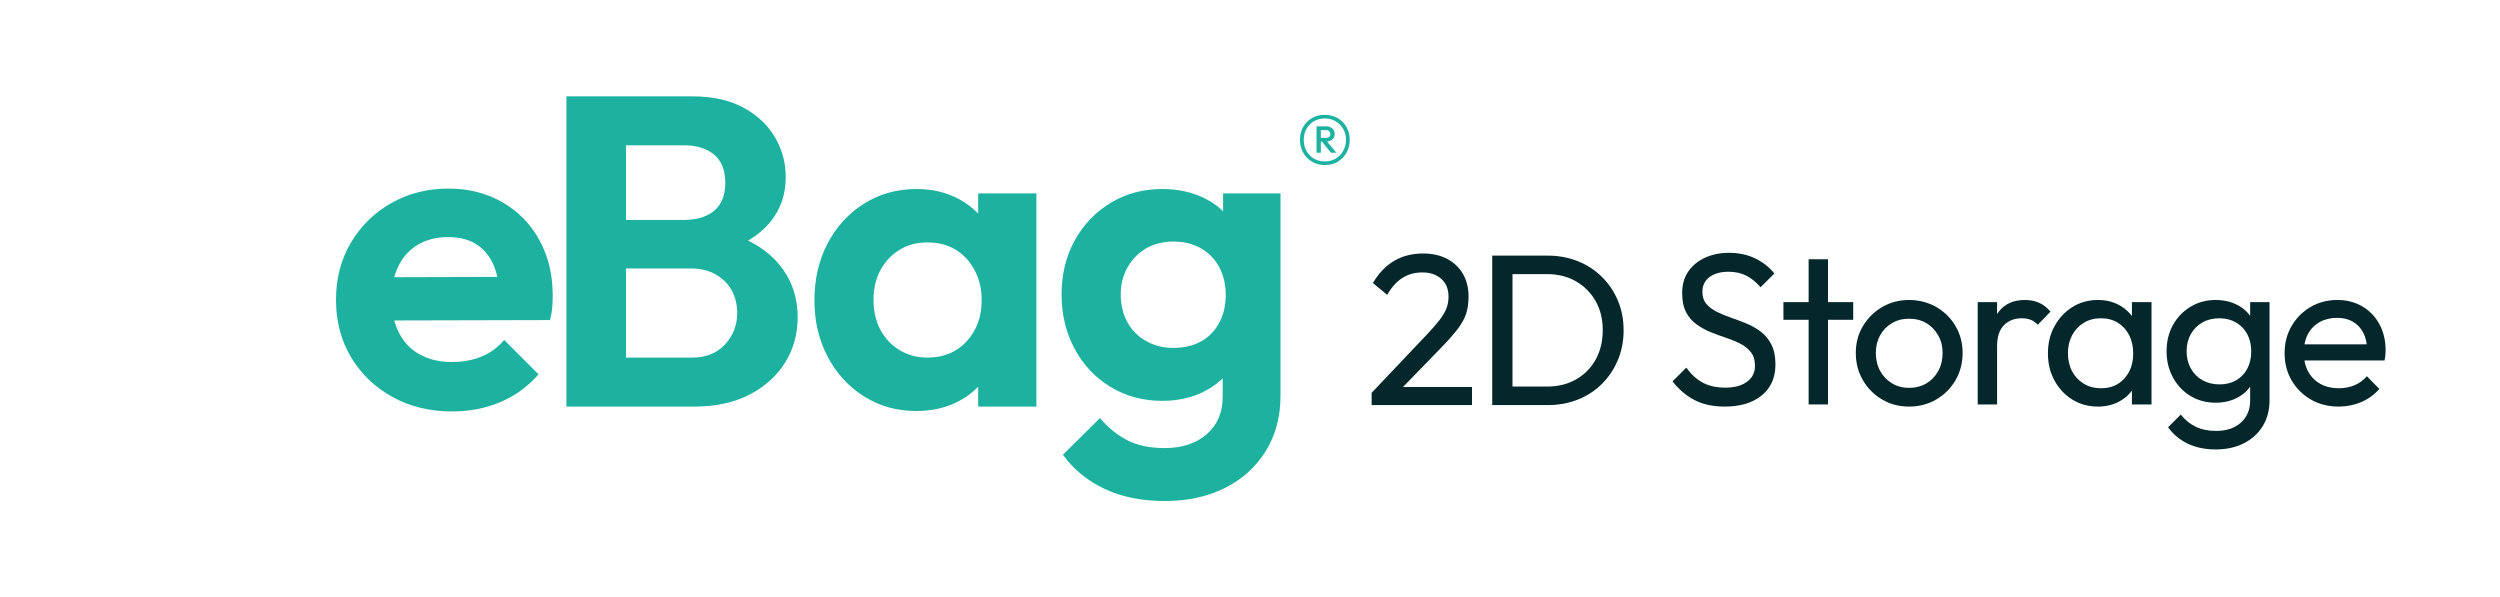 <?xml version="1.0" encoding="UTF-8"?> <svg xmlns="http://www.w3.org/2000/svg" id="BLACK" viewBox="0 0 1661.7 397.07"><defs><style> .cls-1 { fill: #1db2a0; } .cls-1, .cls-2 { stroke-width: 0px; } .cls-2 { fill: #03272b; } </style></defs><g><g><path class="cls-1" d="m300.49,273.48c-14.87,0-28.12-3.23-39.75-9.68-11.64-6.45-20.78-15.25-27.43-26.4-6.65-11.15-9.97-23.86-9.97-38.14s3.27-26.69,9.83-37.84c6.55-11.15,15.5-19.95,26.84-26.4,11.34-6.45,24.05-9.68,38.14-9.68,13.3,0,25.23,3.04,35.79,9.09,10.56,6.06,18.78,14.47,24.64,25.23,5.87,10.76,8.8,22.98,8.8,36.67,0,2.54-.1,5.13-.29,7.77-.2,2.64-.69,5.53-1.47,8.65l-119.39.29v-28.75l101.5-.29-15.84,12.03c-.2-8.41-1.66-15.45-4.4-21.12-2.74-5.67-6.55-9.97-11.44-12.91-4.89-2.93-10.95-4.4-18.19-4.4-7.63,0-14.28,1.66-19.95,4.99-5.67,3.33-10.03,8.07-13.05,14.23-3.03,6.16-4.55,13.45-4.55,21.85s1.61,16.09,4.84,22.44c3.23,6.36,7.87,11.2,13.94,14.52,6.06,3.33,13.1,4.99,21.12,4.99,7.23,0,13.79-1.17,19.65-3.52s10.95-6.06,15.25-11.15l22.88,22.88c-7.24,8.21-15.75,14.38-25.52,18.48-9.78,4.11-20.44,6.16-31.97,6.16Z"></path><path class="cls-1" d="m376.47,270.26V64.03h39.6v206.23h-39.6Zm29.33,0v-32.56h53.98c9.39,0,16.77-2.93,22.15-8.8,5.38-5.87,8.07-12.81,8.07-20.83,0-5.47-1.17-10.41-3.52-14.81s-5.87-7.97-10.56-10.71c-4.69-2.74-10.27-4.11-16.72-4.11h-53.39v-32.27h48.99c8.41,0,15.06-2.05,19.95-6.16,4.89-4.11,7.33-10.27,7.33-18.48s-2.49-14.67-7.48-18.77c-4.99-4.11-11.49-6.16-19.51-6.16h-49.28v-32.56h54.27c13.49,0,24.83,2.49,34.03,7.48,9.19,4.99,16.18,11.54,20.97,19.66,4.79,8.12,7.19,16.97,7.19,26.55,0,11.73-3.57,21.85-10.71,30.36-7.14,8.51-17.65,14.92-31.54,19.21l1.76-13.2c15.45,4.3,27.38,11.39,35.79,21.27,8.41,9.88,12.62,21.76,12.62,35.64,0,10.96-2.74,20.88-8.21,29.78-5.48,8.9-13.35,16.04-23.61,21.41-10.27,5.38-22.64,8.07-37.11,8.07h-55.44Z"></path><path class="cls-1" d="m609.09,273.19c-12.91,0-24.49-3.23-34.76-9.68s-18.33-15.25-24.2-26.4-8.8-23.66-8.8-37.55,2.93-26.7,8.8-37.84,13.93-19.95,24.2-26.4c10.27-6.45,21.95-9.68,35.06-9.68,9.97,0,18.97,2.05,26.99,6.16,8.02,4.11,14.47,9.78,19.36,17.01,4.89,7.24,7.53,15.55,7.92,24.93v51.34c-.39,9.19-2.98,17.45-7.77,24.79-4.79,7.33-11.25,13.05-19.36,17.16-8.12,4.11-17.26,6.16-27.43,6.16Zm7.33-35.5c10.75,0,19.46-3.62,26.11-10.85,6.65-7.23,9.97-16.33,9.97-27.28,0-7.43-1.57-14.08-4.69-19.95-3.13-5.87-7.33-10.41-12.61-13.64-5.28-3.23-11.54-4.84-18.78-4.84s-13.25,1.66-18.63,4.99c-5.38,3.33-9.58,7.82-12.62,13.49-3.03,5.67-4.55,12.22-4.55,19.65s1.51,14.28,4.55,19.95c3.03,5.67,7.28,10.17,12.76,13.49,5.47,3.33,11.63,4.99,18.48,4.99Zm33.74,32.56v-38.14l6.45-34.62-6.45-34.32v-34.62h38.72v141.69h-38.72Z"></path><path class="cls-1" d="m772.49,266.44c-12.71,0-24.16-3.08-34.32-9.24-10.17-6.16-18.14-14.62-23.91-25.38-5.77-10.75-8.65-22.78-8.65-36.08s2.88-25.23,8.65-35.79c5.77-10.56,13.74-18.92,23.91-25.08,10.17-6.16,21.61-9.24,34.32-9.24,10.36,0,19.65,2.01,27.87,6.01,8.21,4.01,14.62,9.63,19.21,16.87,4.59,7.24,7.09,15.65,7.48,25.23v44.59c-.39,9.58-2.93,17.94-7.63,25.08-4.69,7.14-11.1,12.76-19.21,16.87-8.12,4.11-17.36,6.16-27.72,6.16Zm1.76,66.59c-15.25,0-28.6-2.69-40.04-8.07-11.44-5.38-20.68-12.96-27.72-22.73l24.64-24.35c5.47,6.45,11.59,11.39,18.33,14.81,6.75,3.42,14.91,5.13,24.5,5.13,11.73,0,21.12-3.08,28.16-9.24,7.04-6.16,10.56-14.42,10.56-24.79v-35.79l6.16-31.1-5.87-31.09v-37.26h38.14v134.65c0,13.88-3.28,26.11-9.83,36.67-6.55,10.56-15.6,18.72-27.14,24.49-11.54,5.77-24.84,8.65-39.9,8.65Zm5.57-101.79c7.23,0,13.44-1.47,18.63-4.4,5.18-2.93,9.19-7.09,12.03-12.47,2.83-5.38,4.25-11.49,4.25-18.33s-1.42-12.95-4.25-18.33c-2.84-5.38-6.89-9.58-12.17-12.61-5.28-3.03-11.34-4.55-18.19-4.55s-13.16,1.52-18.33,4.55c-5.18,3.03-9.29,7.24-12.32,12.61-3.03,5.38-4.55,11.4-4.55,18.04s1.47,12.96,4.4,18.33c2.93,5.38,7.09,9.58,12.47,12.61,5.38,3.03,11.39,4.55,18.04,4.55Z"></path></g><g><path class="cls-1" d="m882.06,94.04c1.4-.08,2.58-.51,3.52-1.33,1.04-.91,1.55-2.15,1.55-3.72,0-1.47-.52-2.67-1.55-3.61-1.04-.94-2.37-1.41-3.98-1.41h-6.53v17.53h2.88v-7.44h.71l5.96,7.44h3.64l-6.21-7.47h.01Zm-4.11-2.39v-5.16h3.49c.86,0,1.54.25,2.05.76.5.5.76,1.11.76,1.82,0,.81-.25,1.44-.76,1.9s-1.19.68-2.05.68c0,0-3.49,0-3.49,0Z"></path><path class="cls-1" d="m895.02,84.48c-1.42-2.51-3.38-4.49-5.88-5.96-2.51-1.47-5.38-2.2-8.61-2.2s-6.09.74-8.57,2.2-4.42,3.45-5.8,5.96c-1.39,2.5-2.09,5.32-2.09,8.46s.71,5.97,2.12,8.5,3.37,4.54,5.88,6.03c2.5,1.49,5.35,2.24,8.54,2.24s6.1-.73,8.58-2.2c2.48-1.47,4.43-3.48,5.84-6.03,1.41-2.56,2.12-5.4,2.12-8.54s-.71-5.96-2.12-8.46h-.01Zm-2.2,15.75c-1.22,2.18-2.87,3.89-4.97,5.16s-4.54,1.9-7.32,1.9-5.15-.63-7.25-1.9c-2.1-1.26-3.75-2.98-4.93-5.16-1.19-2.18-1.78-4.6-1.78-7.29s.59-5.08,1.78-7.21c1.19-2.12,2.83-3.82,4.93-5.08,2.1-1.26,4.52-1.9,7.25-1.9s5.22.63,7.32,1.9,3.75,2.96,4.97,5.08c1.21,2.12,1.82,4.53,1.82,7.21s-.61,5.11-1.82,7.29Z"></path></g></g><g><path class="cls-2" d="m1146.33,270.25c-7.73,0-14.37-1.43-19.9-4.29-5.54-2.86-10.45-7.01-14.75-12.45l9.16-9.16c3.15,4.39,6.78,7.71,10.88,9.95,4.1,2.24,9.16,3.36,15.17,3.36s10.67-1.29,14.24-3.87c3.58-2.58,5.37-6.11,5.37-10.59,0-3.72-.88-6.73-2.65-9.02-1.77-2.29-4.08-4.17-6.94-5.65-2.86-1.48-6.01-2.79-9.45-3.94-3.44-1.14-6.87-2.41-10.31-3.79-3.44-1.38-6.61-3.12-9.52-5.23-2.91-2.1-5.23-4.79-6.94-8.09s-2.58-7.52-2.58-12.67c0-5.63,1.36-10.43,4.08-14.39,2.72-3.96,6.44-7.01,11.17-9.16,4.72-2.15,10.04-3.22,15.96-3.22,6.49,0,12.31,1.27,17.46,3.79,5.15,2.53,9.35,5.85,12.6,9.95l-9.16,9.16c-2.96-3.44-6.13-6.01-9.52-7.73-3.39-1.72-7.28-2.58-11.67-2.58-5.35,0-9.59,1.17-12.74,3.51-3.15,2.34-4.72,5.61-4.72,9.81,0,3.34.88,6.04,2.65,8.09,1.76,2.05,4.08,3.79,6.94,5.22,2.86,1.43,6.04,2.75,9.52,3.94,3.48,1.2,6.94,2.51,10.38,3.94,3.44,1.43,6.58,3.24,9.45,5.44,2.86,2.2,5.18,5.04,6.94,8.52,1.76,3.48,2.65,7.85,2.65,13.1,0,8.78-3.03,15.65-9.09,20.62-6.06,4.96-14.29,7.44-24.69,7.44Z"></path><path class="cls-2" d="m1185.41,212.56v-11.74h46.38v11.74h-46.38Zm16.75,56.26v-96.49h12.88v96.49h-12.88Z"></path><path class="cls-2" d="m1268.87,270.25c-6.58,0-12.55-1.57-17.89-4.72-5.35-3.15-9.59-7.42-12.74-12.81-3.15-5.39-4.72-11.43-4.72-18.11s1.57-12.53,4.72-17.82c3.15-5.29,7.39-9.52,12.74-12.67,5.34-3.15,11.31-4.72,17.89-4.72s12.72,1.55,18.11,4.65c5.39,3.1,9.66,7.33,12.81,12.67,3.15,5.35,4.72,11.31,4.72,17.89s-1.57,12.72-4.72,18.11c-3.15,5.39-7.42,9.66-12.81,12.81-5.39,3.15-11.43,4.72-18.11,4.72Zm0-12.45c4.39,0,8.25-1,11.6-3.01,3.34-2,5.96-4.75,7.87-8.23,1.91-3.48,2.86-7.47,2.86-11.95s-.98-8.3-2.94-11.74c-1.96-3.44-4.58-6.13-7.87-8.09-3.29-1.96-7.14-2.93-11.52-2.93s-7.97.98-11.31,2.93c-3.34,1.96-5.97,4.65-7.87,8.09-1.91,3.44-2.86,7.35-2.86,11.74s.95,8.47,2.86,11.95c1.91,3.48,4.53,6.23,7.87,8.23,3.34,2,7.11,3.01,11.31,3.01Z"></path><path class="cls-2" d="m1314.54,268.82v-68h12.88v68h-12.88Zm12.88-38.65l-4.87-2.29c0-8.68,2-15.6,6.01-20.76,4.01-5.15,9.78-7.73,17.32-7.73,3.44,0,6.54.6,9.31,1.79,2.77,1.2,5.34,3.17,7.73,5.94l-8.45,8.73c-1.43-1.53-3.01-2.62-4.72-3.29-1.72-.67-3.72-1-6.01-1-4.77,0-8.69,1.53-11.74,4.58-3.06,3.05-4.58,7.73-4.58,14.03Z"></path><path class="cls-2" d="m1394.42,270.25c-6.3,0-11.95-1.55-16.96-4.65-5.01-3.1-8.97-7.32-11.88-12.67-2.91-5.34-4.37-11.36-4.37-18.04s1.45-12.69,4.37-18.04c2.91-5.34,6.87-9.59,11.88-12.74,5.01-3.15,10.67-4.72,16.96-4.72,5.15,0,9.76,1.07,13.81,3.22,4.06,2.15,7.32,5.11,9.81,8.88,2.48,3.77,3.87,8.14,4.15,13.1v20.47c-.29,4.87-1.65,9.21-4.08,13.03-2.43,3.82-5.7,6.8-9.81,8.95-4.1,2.15-8.73,3.22-13.89,3.22Zm2.15-12.17c6.39,0,11.55-2.17,15.46-6.51,3.91-4.34,5.87-9.9,5.87-16.68,0-4.58-.91-8.63-2.72-12.17-1.81-3.53-4.32-6.27-7.52-8.23-3.2-1.96-6.94-2.94-11.24-2.94s-8.09,1-11.38,3.01c-3.29,2.01-5.87,4.75-7.73,8.23-1.86,3.48-2.79,7.47-2.79,11.95s.93,8.61,2.79,12.1c1.86,3.49,4.46,6.23,7.8,8.23,3.34,2,7.16,3.01,11.45,3.01Zm20.47,10.74v-18.32l2.43-16.61-2.43-16.46v-16.61h13.03v68h-13.03Z"></path><path class="cls-2" d="m1472.72,267.68c-6.21,0-11.76-1.48-16.68-4.44-4.92-2.96-8.8-7.04-11.67-12.24-2.86-5.2-4.29-11.04-4.29-17.54s1.41-12.29,4.22-17.39c2.81-5.1,6.7-9.16,11.67-12.17,4.96-3.01,10.5-4.51,16.61-4.51,5.34,0,10.09,1.05,14.24,3.15,4.15,2.1,7.42,5.04,9.81,8.8,2.38,3.77,3.72,8.19,4.01,13.24v18.04c-.29,4.96-1.65,9.33-4.08,13.1-2.43,3.77-5.7,6.71-9.81,8.8-4.1,2.1-8.78,3.15-14.03,3.15Zm0,31.06c-7.06,0-13.27-1.29-18.61-3.87-5.35-2.58-9.69-6.21-13.03-10.88l8.45-8.45c2.77,3.53,6.06,6.23,9.88,8.09,3.82,1.86,8.35,2.79,13.6,2.79,6.87,0,12.36-1.84,16.46-5.51,4.1-3.68,6.16-8.62,6.16-14.82v-16.89l2.29-15.32-2.29-15.17v-17.89h12.88v65.28c0,6.49-1.5,12.19-4.51,17.11-3.01,4.91-7.21,8.73-12.6,11.45-5.39,2.72-11.62,4.08-18.68,4.08Zm2.43-43.23c4.29,0,8.02-.91,11.17-2.72,3.15-1.81,5.61-4.37,7.37-7.66,1.76-3.29,2.65-7.13,2.65-11.52s-.88-8.23-2.65-11.53c-1.77-3.29-4.25-5.87-7.44-7.73-3.2-1.86-6.9-2.79-11.09-2.79s-8.07.93-11.31,2.79c-3.25,1.86-5.8,4.44-7.66,7.73-1.86,3.29-2.79,7.09-2.79,11.38s.93,8.11,2.79,11.45c1.86,3.34,4.44,5.94,7.73,7.8,3.29,1.86,7.04,2.79,11.24,2.79Z"></path><path class="cls-2" d="m1554.46,270.25c-6.87,0-13-1.55-18.4-4.65-5.39-3.1-9.66-7.32-12.81-12.67-3.15-5.34-4.72-11.4-4.72-18.18s1.55-12.69,4.65-18.04c3.1-5.34,7.3-9.57,12.6-12.67,5.3-3.1,11.24-4.65,17.82-4.65,6.2,0,11.74,1.43,16.61,4.29s8.66,6.82,11.38,11.88c2.72,5.06,4.08,10.83,4.08,17.32,0,.96-.05,1.98-.14,3.08-.1,1.1-.29,2.31-.57,3.65h-57.41v-10.74h50.53l-4.72,4.15c0-4.58-.81-8.47-2.43-11.67-1.62-3.2-3.92-5.68-6.87-7.44-2.96-1.77-6.54-2.65-10.74-2.65s-8.26.96-11.6,2.86c-3.34,1.91-5.92,4.58-7.73,8.02-1.81,3.44-2.72,7.49-2.72,12.17s.95,8.95,2.86,12.53c1.91,3.58,4.63,6.35,8.16,8.3,3.53,1.96,7.59,2.93,12.17,2.93,3.82,0,7.32-.67,10.52-2,3.2-1.34,5.94-3.34,8.23-6.01l8.3,8.45c-3.34,3.82-7.35,6.73-12.02,8.73-4.68,2-9.69,3.01-15.03,3.01Z"></path><path class="cls-2" d="m911.7,261.09l36.65-38.65c3.62-3.82,6.51-7.13,8.66-9.95,2.15-2.81,3.65-5.42,4.51-7.8.86-2.38,1.29-4.87,1.29-7.44,0-5.06-1.6-9.02-4.8-11.88-3.2-2.86-7.37-4.29-12.53-4.29s-9.5,1.22-13.31,3.65c-3.82,2.43-7.21,6.18-10.16,11.24l-9.45-7.87c3.82-6.49,8.49-11.38,14.03-14.67,5.53-3.29,11.98-4.94,19.33-4.94,6.11,0,11.43,1.2,15.96,3.58,4.53,2.39,8.04,5.73,10.52,10.02,2.48,4.29,3.72,9.3,3.72,15.03,0,4.11-.5,7.78-1.5,11.02-1,3.25-2.77,6.56-5.3,9.95-2.53,3.39-6.04,7.42-10.52,12.1l-29.63,30.49-17.46.43Zm0,8.16v-8.16l11.45-3.87h55.26v12.03h-66.71Z"></path><path class="cls-2" d="m991.87,269.25v-99.35h13.46v99.35h-13.46Zm8.88,0v-12.31h27.63c7.25,0,13.67-1.6,19.25-4.8,5.58-3.2,9.92-7.61,13.03-13.24,3.1-5.63,4.65-12.12,4.65-19.47s-1.57-13.67-4.72-19.25-7.49-9.97-13.03-13.17c-5.54-3.2-11.93-4.8-19.18-4.8h-27.49v-12.31h27.77c7.25,0,13.96,1.24,20.11,3.72,6.16,2.48,11.5,5.96,16.03,10.45,4.53,4.49,8.06,9.73,10.59,15.75,2.53,6.01,3.79,12.6,3.79,19.75s-1.27,13.62-3.79,19.68c-2.53,6.06-6.04,11.33-10.52,15.82s-9.81,7.97-15.96,10.45c-6.16,2.48-12.81,3.72-19.97,3.72h-28.2Z"></path></g></svg> 